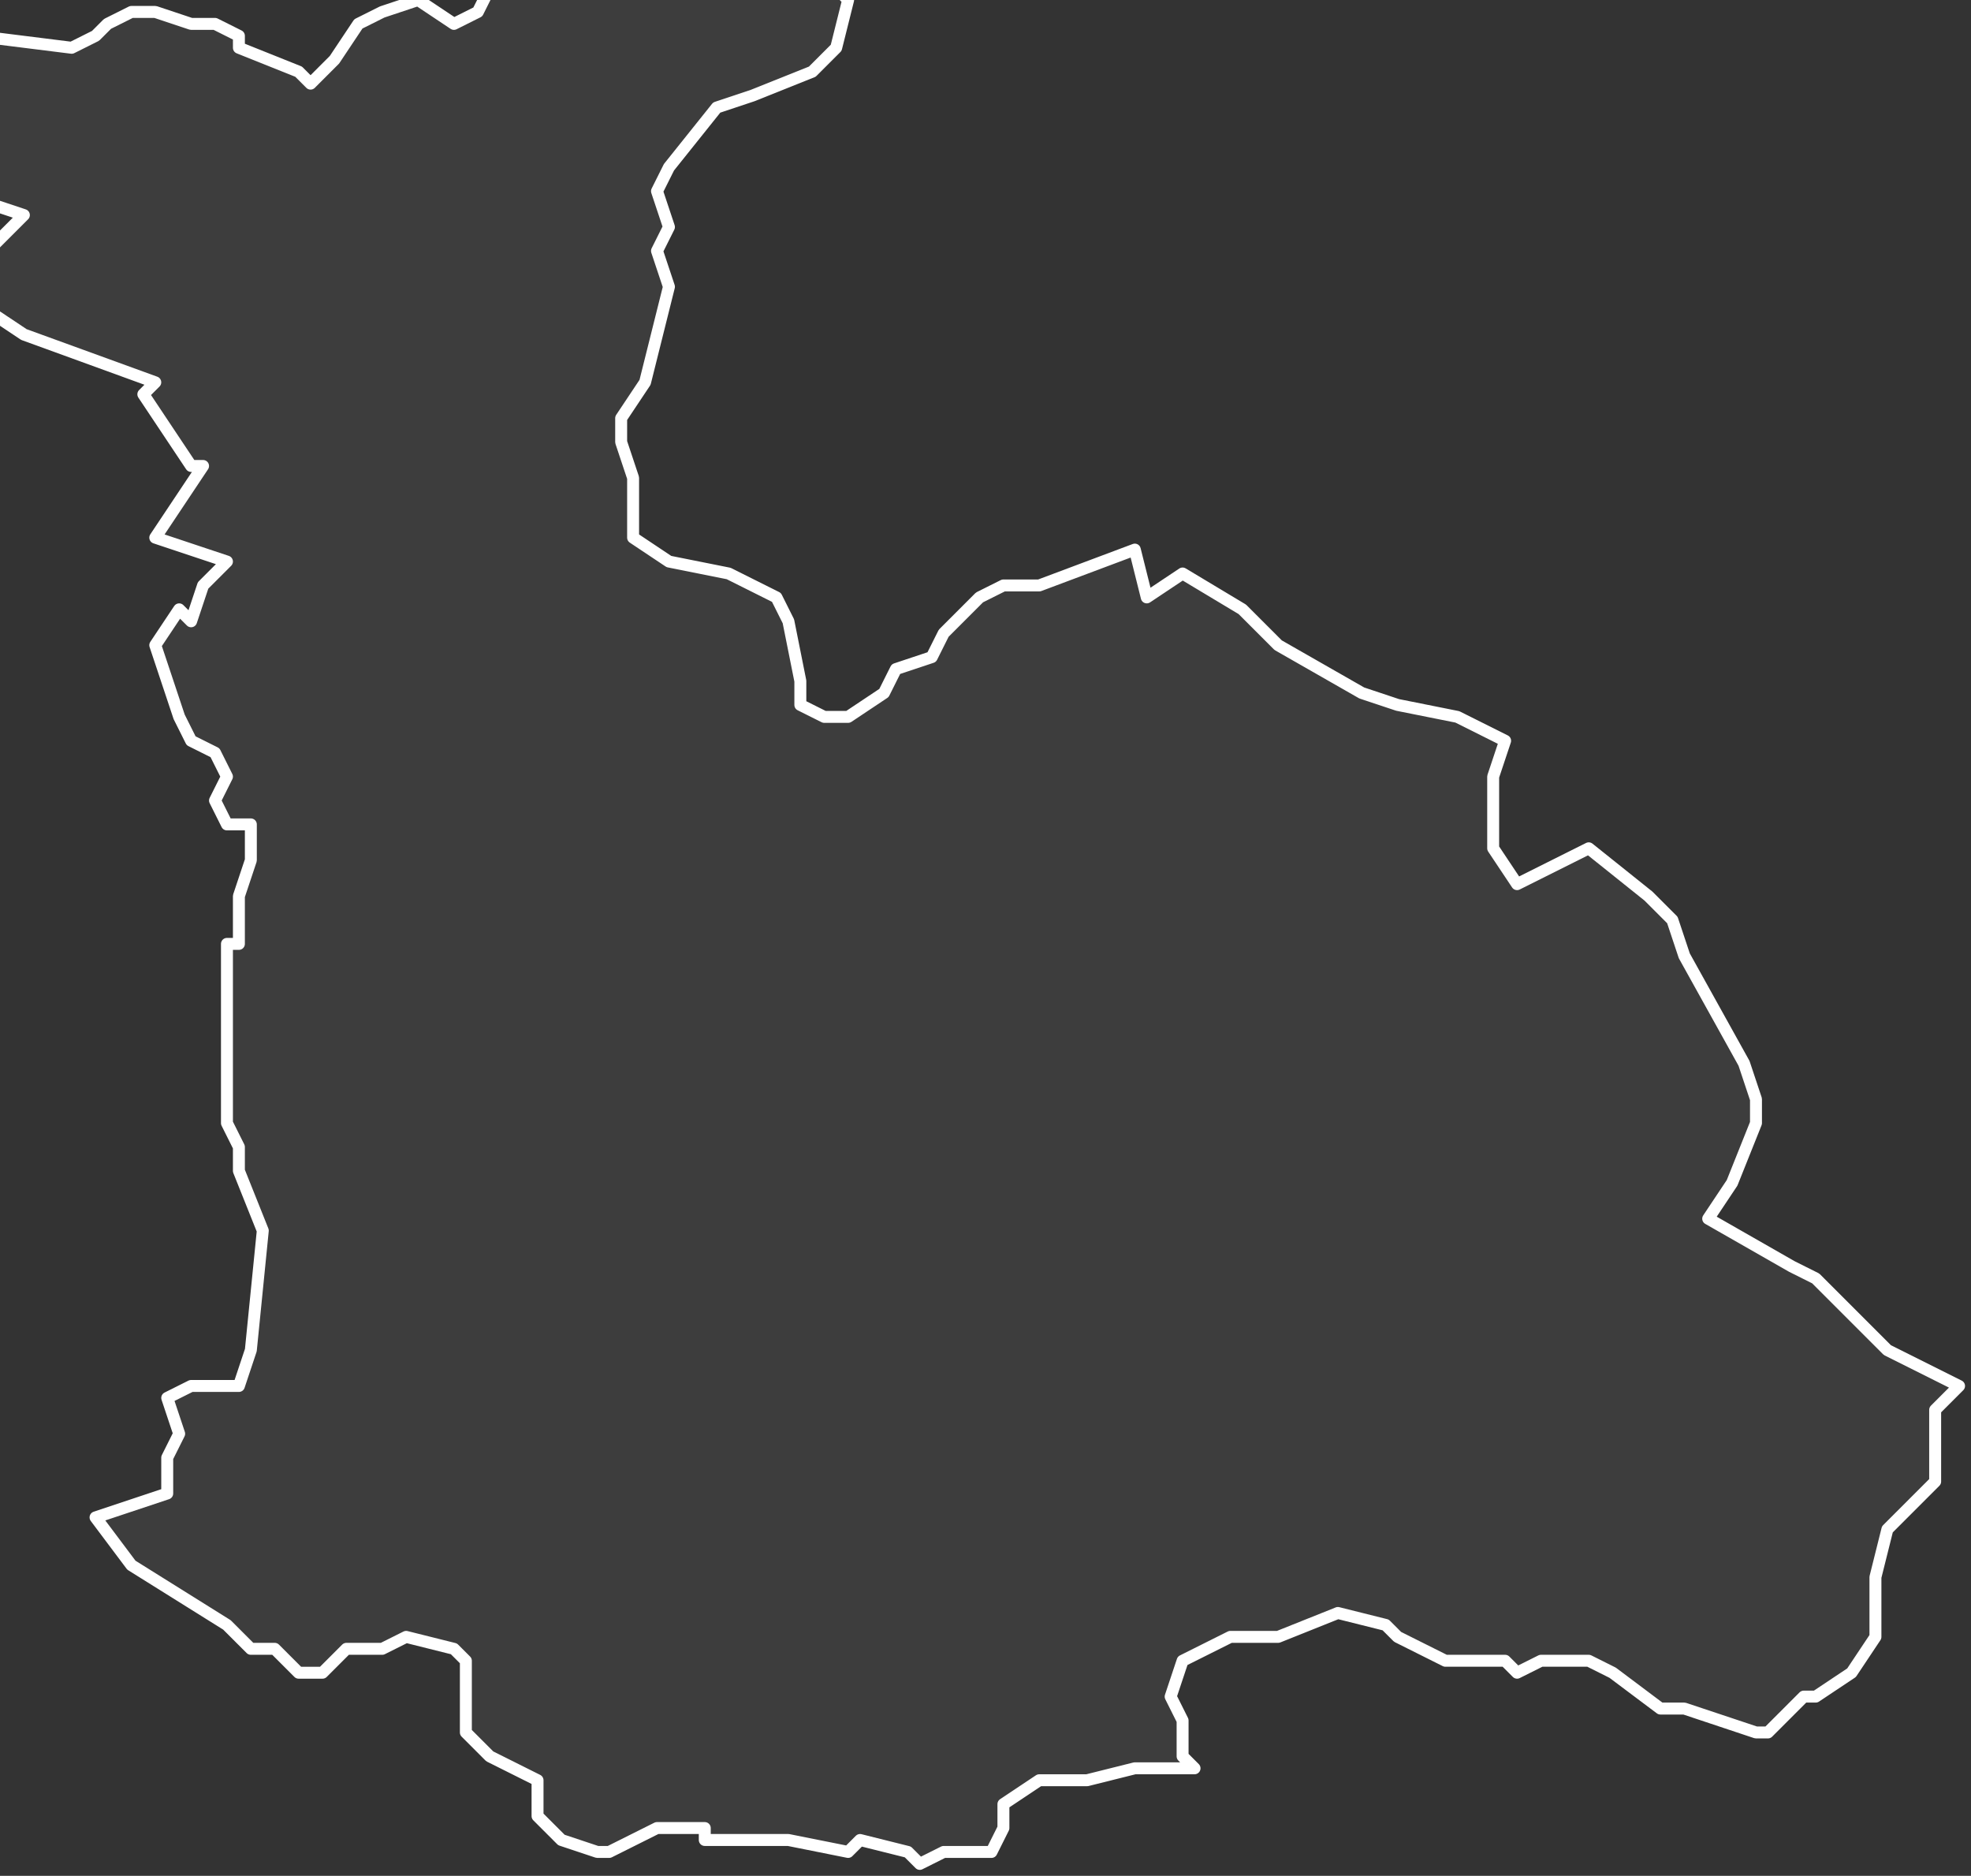 <svg xmlns="http://www.w3.org/2000/svg" version="1.2" viewBox="-1.998 -70.812 0.165 0.157"><rect x="-1.998" y="-70.812" width="0.165" height="0.157" fill="#333333" stroke="none"/><g><path fill="#fff" fill-opacity=".05" fill-rule="evenodd" stroke="#fff" stroke-linecap="round" stroke-linejoin="round" stroke-width=".001" d="m-1.834-70.696-.002.002-0.0.004-0.0.002-.004.004-.001.004 0.0.005-.002.003-.003.002-.001-0-.003.003-.001 0-.003-.001-.003-.001-.002 0-.004-.003-.002-.001-.004-0-.002.001-.001-.001-.005 0-.004-.002-.001-.001-.004-.001-.005.002-.004-0-.002.001-.002.001-.001.003.001.002 0.0.003.001.001-.005-0-.004.001-.004-0-.003.002-0.0.002-.001.002-.004-0-.002.001-.001-.001-.004-.001-.001.001-.005-.001-.007 0-0-.001-.004 0-.004.002-.001 0-.003-.001-.002-.002-0-.003-.004-.002-.002-.002 0-.006-.001-.001-.004-.001-.002.001-.003-0-.002.002-.002 0-.002-.002-.002-0-.002-.002-.008-.005-.003-.004.006-.002 0-.003.001-.002-.001-.003.002-.001.004 0.0.001-.003.001-.01-.002-.005 0-.002-.001-.002-0-.005 0-.003-0-.003 0-.004.001-0-0-.004.001-.003-0-.003-.002-0-.001-.002.001-.002-.001-.002-.002-.001-.001-.002-.002-.006.002-.003.001.001.001-.003.002-.002-.006-.002.004-.006-.001-0-.004-.006.001-.001-.011-.004-.003-.002-.002-0.0.001-.004.004-.004-.003-.001 0-.001-.002-.002-.003.001.001-.008.002-.004.001 0.0.008.001.002-.001.001-.001.002-.001.002 0.0.003.001.002 0.0.002.001 0.0.001.005.002.001.001.002-.002.002-.003.002-.001.003-.001.003.002.002-.001.001-.002.004-.002.004 0.0.003-0.0.003 0.0.002-0.0.003 0.0.002-0.0.007.001.002.002-.001.004-.002.002-.005.002-.003.001-.004.005-.001.002.001.003-.001.002.001.003-.002.008-.002.003-0.0.002.001.003 0.0.003-0.0.002.003.002.005.001.004.002.001.002.001.005-0.0.002.002.001.002-0.0.003-.002.001-.002.003-.001.001-.002.003-.003.002-.001.003-0.0.008-.003.001.004.003-.002.005.003.003.003.007.004.003.001.005.001.004.002-.001.003 0.0.006.002.003.006-.003.005.004.002.002.001.003.005.009.001.003 0.0.002-.002.005-.002.003.007.004.002.001.006.006Z" class="polygon"/></g></svg>